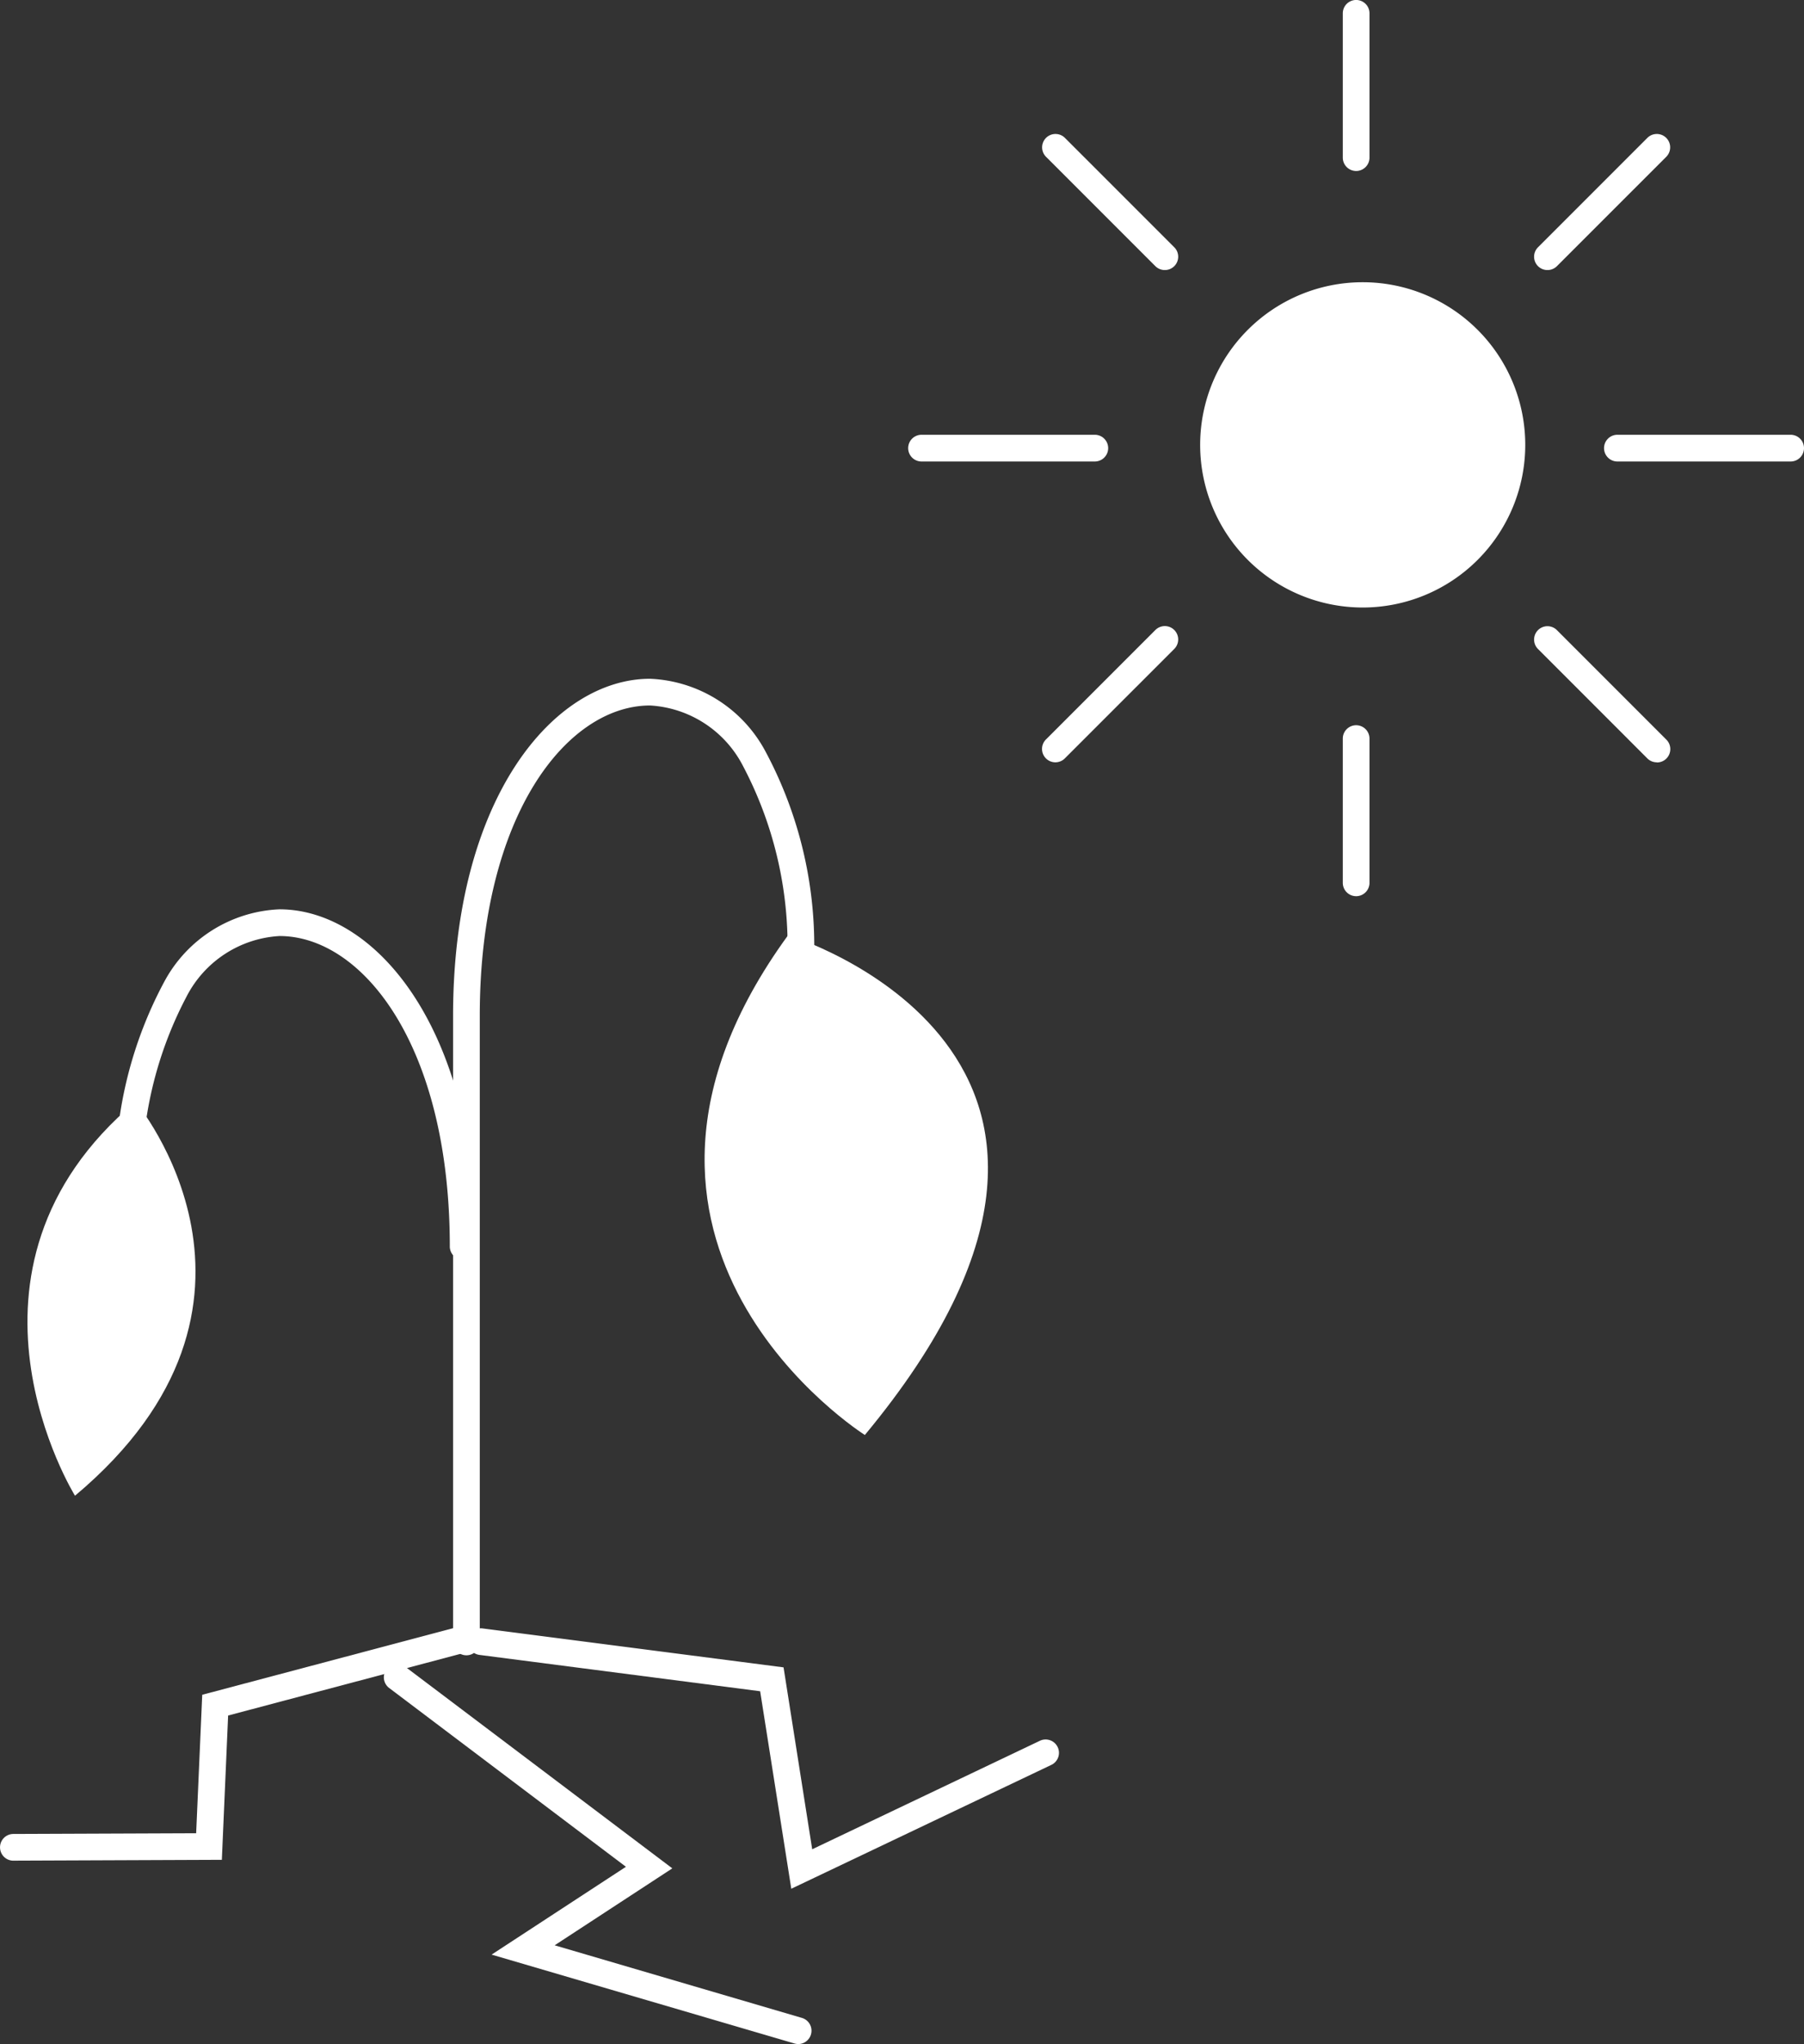 <?xml version="1.0" encoding="UTF-8"?> <svg xmlns="http://www.w3.org/2000/svg" height="71.309" viewBox="0 0 62.971 71.309" width="62.971"><rect x="0" y="0" width="62.971" height="71.309" fill="#333333" stroke="none"/><g fill="#fff" transform="translate(-773.533 -3834.235)"><path d="m821.1 3855.429a5.674 5.674 0 1 0 -5.674-5.674 5.674 5.674 0 0 0 5.674 5.674"></path><path d="m820.871 3865.5a.466.466 0 0 1 -.466-.466v-5.032a.466.466 0 1 1 .932 0v5.032a.466.466 0 0 1 -.466.466z"></path><path d="m820.871 3840.2a.466.466 0 0 1 -.466-.466v-5.034a.466.466 0 0 1 .932 0v5.033a.466.466 0 0 1 -.466.467z"></path><path d="m836.038 3850.335h-6.048a.466.466 0 1 1 0-.932h6.048a.466.466 0 1 1 0 .932z"></path><path d="m811.751 3850.335h-6.051a.466.466 0 1 1 0-.932h6.049a.466.466 0 1 1 0 .932z"></path><path d="m827.55 3843.656a.465.465 0 0 1 -.33-.795l3.816-3.815a.466.466 0 0 1 .66.659l-3.816 3.815a.465.465 0 0 1 -.33.136z"></path><path d="m810.376 3860.83a.467.467 0 0 1 -.33-.8l3.817-3.816a.466.466 0 1 1 .66.659l-3.817 3.816a.467.467 0 0 1 -.33.141z"></path><path d="m814.192 3843.656a.465.465 0 0 1 -.33-.136l-3.816-3.815a.466.466 0 0 1 .66-.659l3.816 3.815a.465.465 0 0 1 -.33.795z"></path><path d="m831.366 3860.83a.466.466 0 0 1 -.33-.136l-3.817-3.817a.466.466 0 0 1 .66-.659l3.817 3.817a.466.466 0 0 1 -.33.8z"></path><path d="m789.814 3891.983a.466.466 0 0 1 -.466-.466v-21.84c0-7.64 3.544-11.762 6.877-11.762a4.793 4.793 0 0 1 4.037 2.553 14.365 14.365 0 0 1 1.678 7.448.466.466 0 1 1 -.932 0 13.464 13.464 0 0 0 -1.539-6.957 3.9 3.9 0 0 0 -3.244-2.112c-2.882 0-5.945 3.8-5.945 10.83v21.84a.466.466 0 0 1 -.466.466z"></path><path d="m789.7 3878.186a.467.467 0 0 1 -.466-.466c0-7.034-3.063-10.83-5.945-10.83a3.9 3.9 0 0 0 -3.244 2.112 13.464 13.464 0 0 0 -1.539 6.957.466.466 0 1 1 -.932 0 14.355 14.355 0 0 1 1.679-7.448 4.79 4.79 0 0 1 4.036-2.553c3.333 0 6.877 4.122 6.877 11.762a.466.466 0 0 1 -.466.466z"></path><path d="m776.151 3886.416s-4.888-7.869 2.113-13.744c0 0 5.9 7.025-2.113 13.744"></path><path d="m801.044 3866.859s13.717 4.137 2.678 17.438c0 0-10.546-6.639-2.678-17.438"></path><path d="m801.154 3900.127-1.087-6.89-9.8-1.268a.466.466 0 0 1 -.4-.522.458.458 0 0 1 .522-.4l10.495 1.357 1 6.346 7.931-3.777a.466.466 0 1 1 .4.841z"></path><path d="m774 3899.148a.466.466 0 0 1 0-.932l6.38-.025.212-4.831 9-2.387a.466.466 0 0 1 .238.9l-8.334 2.211-.219 5.034-7.268.029z"></path><path d="m801.394 3905.544a.445.445 0 0 1 -.131-.019l-10.57-3.1 4.689-3.064-8.265-6.238a.465.465 0 1 1 .56-.743l9.324 7.036-4.107 2.684 8.631 2.533a.466.466 0 0 1 -.131.913z"></path></g></svg> 